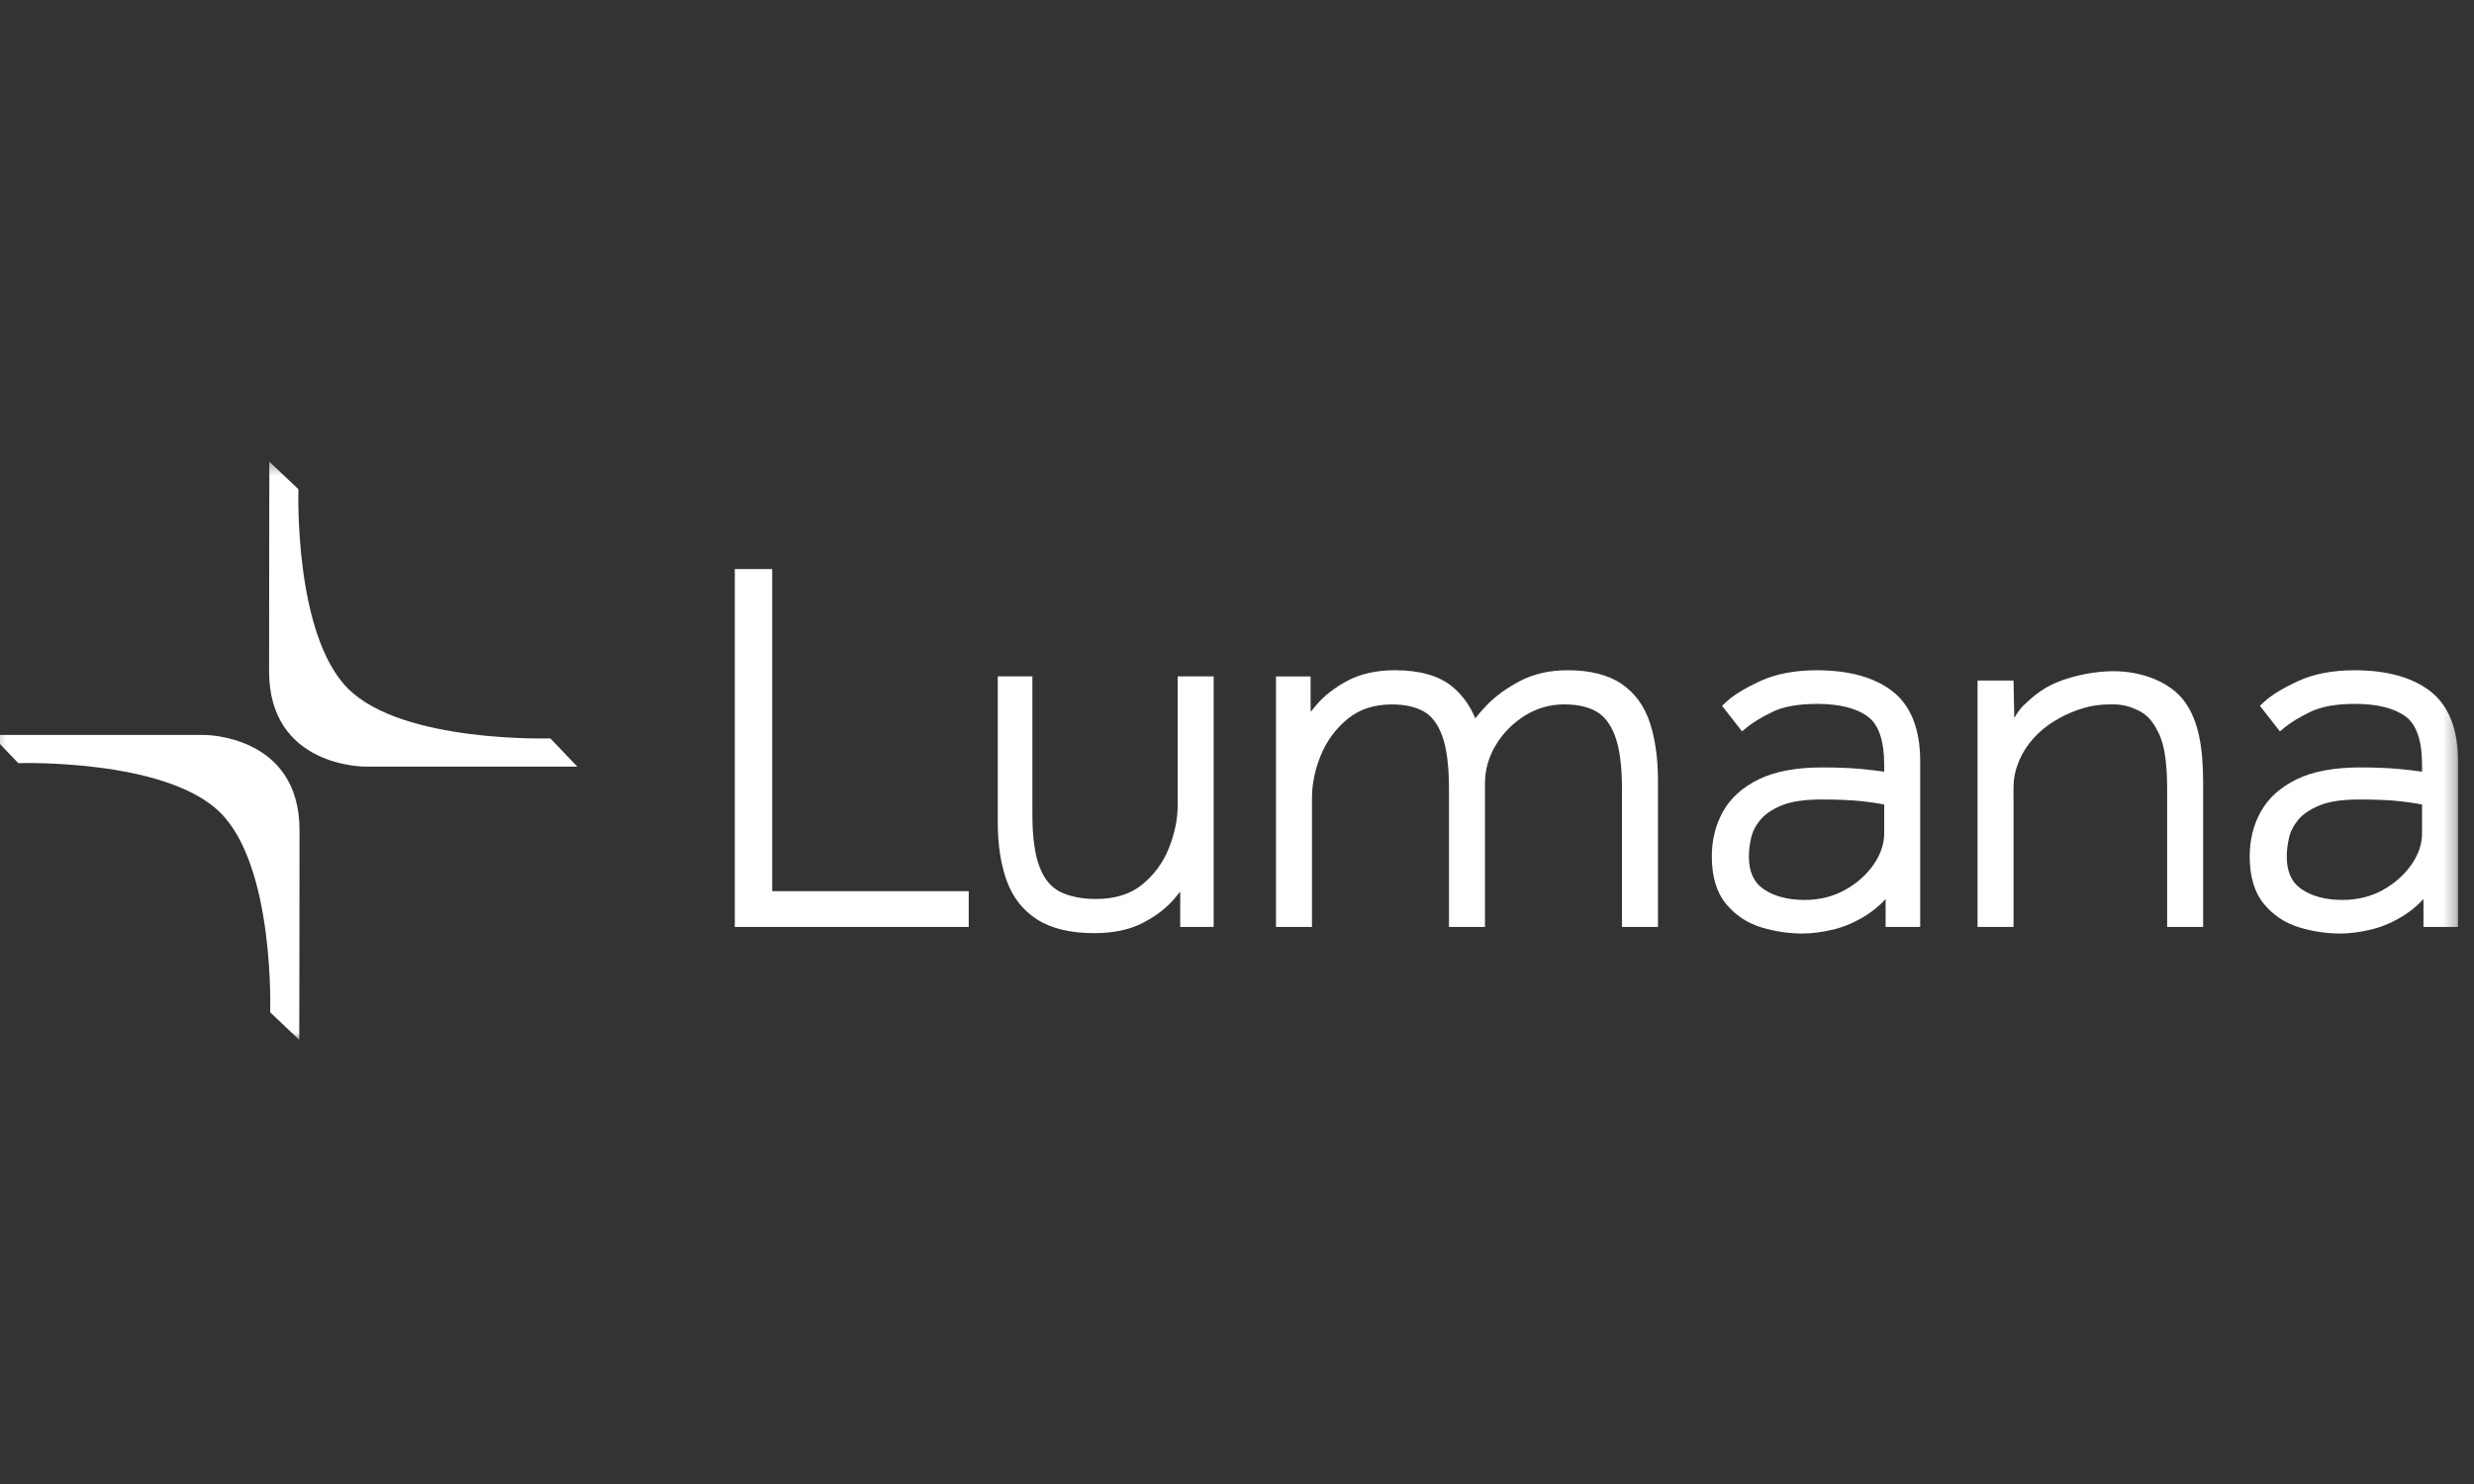 <svg width="200" height="120" viewBox="0 0 200 120" fill="none" xmlns="http://www.w3.org/2000/svg">
<rect x="0" y="0" width="200" height="120" fill="#333333" stroke="none"/>
<g clip-path="url(#clip0_1738_616)">
<mask id="mask0_1738_616" style="mask-type:luminance" maskUnits="userSpaceOnUse" x="-1" y="37" width="200" height="48">
<path d="M198.713 37.333H-0.703V84.083H198.713V37.333Z" fill="white"/>
</mask>
<g mask="url(#mask0_1738_616)">
<path d="M24.192 84.083L21.842 81.857C21.842 81.857 22.234 70.114 17.814 65.717C13.395 61.321 1.479 61.71 1.479 61.71L-0.703 59.428H16.47C16.47 59.428 24.214 59.373 24.214 67.132C24.214 74.288 24.192 84.083 24.192 84.083Z" fill="white"/>
<path d="M21.775 37.333L24.125 39.559C24.125 39.559 23.733 51.303 28.153 55.699C32.572 60.096 44.488 59.707 44.488 59.707L46.67 61.988H29.496C29.496 61.988 21.753 62.044 21.753 54.285C21.753 47.129 21.775 37.333 21.775 37.333Z" fill="white"/>
<path d="M78.312 74.956H59.403V46.016H62.424V72.062H78.312V74.956Z" fill="white"/>
<path d="M88.465 75.458C86.547 75.458 84.993 75.086 83.846 74.353C82.684 73.61 81.85 72.539 81.364 71.167C80.898 69.85 80.66 68.281 80.66 66.5V54.696H83.458V65.87C83.458 67.696 83.659 69.134 84.056 70.144C84.434 71.107 84.977 71.752 85.712 72.118C86.483 72.499 87.459 72.693 88.613 72.693C90.121 72.693 91.365 72.308 92.309 71.549C93.278 70.77 94.01 69.781 94.481 68.612C94.961 67.422 95.205 66.246 95.205 65.116V54.696H98.114V74.955H95.409V72.788C95.408 72.737 95.418 72.467 95.409 72.092C95.266 72.278 95.111 72.468 94.945 72.664C94.3 73.423 93.439 74.083 92.387 74.627C91.321 75.179 90.001 75.458 88.465 75.458Z" fill="white"/>
<path d="M134.032 74.956H131.123V63.783C131.123 61.929 130.929 60.482 130.548 59.483C130.188 58.541 129.677 57.882 129.032 57.524C128.356 57.149 127.492 56.959 126.466 56.959C125.31 56.959 124.235 57.264 123.272 57.867C122.296 58.477 121.504 59.28 120.919 60.253C120.34 61.216 120.046 62.262 120.046 63.365V74.957H117.137V63.784C117.137 61.927 116.95 60.479 116.58 59.478C116.233 58.539 115.731 57.881 115.087 57.525C114.411 57.15 113.548 56.961 112.522 56.961C111.108 56.961 109.917 57.346 108.979 58.104C108.015 58.884 107.281 59.867 106.797 61.024C106.307 62.199 106.06 63.38 106.06 64.536V74.956H103.151V54.698H105.948V56.853C105.948 56.853 105.953 57.144 105.958 57.564C106.11 57.368 106.274 57.169 106.449 56.966C107.089 56.224 107.938 55.572 108.969 55.029C110.019 54.477 111.299 54.197 112.776 54.197C114.762 54.197 116.31 54.636 117.379 55.502C118.193 56.163 118.824 57.029 119.263 58.086C119.516 57.756 119.822 57.406 120.184 57.029C120.891 56.296 121.797 55.636 122.875 55.071C123.979 54.491 125.273 54.197 126.722 54.197C128.554 54.197 130.029 54.572 131.105 55.311C132.188 56.057 132.96 57.13 133.399 58.501C133.818 59.816 134.032 61.381 134.032 63.153V74.956Z" fill="white"/>
<path d="M145.704 75.488C144.596 75.488 143.477 75.319 142.38 74.985C141.236 74.637 140.278 73.998 139.529 73.086C138.769 72.162 138.384 70.872 138.384 69.254C138.384 67.917 138.689 66.695 139.29 65.621C139.898 64.53 140.877 63.651 142.201 63.007C143.499 62.376 145.215 62.056 147.302 62.056C148.489 62.056 149.567 62.1 150.503 62.184C151.069 62.236 151.813 62.331 152.321 62.4V61.858C152.321 59.915 151.877 58.599 151.003 57.949C150.081 57.266 148.704 56.918 146.907 56.918C145.385 56.918 144.173 57.133 143.303 57.557C142.4 57.998 141.701 58.42 141.226 58.812L140.827 59.141L139.212 57.076L139.545 56.764C140.123 56.221 141.017 55.672 142.276 55.084C143.536 54.497 145.08 54.199 146.864 54.199C149.475 54.199 151.535 54.77 152.986 55.895C154.474 57.051 155.23 58.959 155.23 61.564V74.956H152.434V72.7C151.968 73.2 151.468 73.623 150.941 73.963C150.057 74.535 149.14 74.938 148.22 75.16C147.316 75.377 146.47 75.488 145.704 75.488ZM147.23 64.649C145.875 64.649 144.792 64.811 144.016 65.133C143.254 65.448 142.678 65.843 142.299 66.306C141.917 66.772 141.668 67.263 141.559 67.769C141.44 68.318 141.381 68.817 141.381 69.254C141.381 70.485 141.771 71.349 142.571 71.896C143.421 72.476 144.535 72.771 145.883 72.771C147.081 72.771 148.173 72.504 149.131 71.976C150.095 71.444 150.882 70.75 151.464 69.912C152.032 69.095 152.321 68.24 152.321 67.371V65.054C151.826 64.955 151.235 64.868 150.56 64.792C149.697 64.697 148.577 64.649 147.23 64.649Z" fill="white"/>
<path d="M162.836 58.049C163.198 57.467 163.31 57.262 164.052 56.609C164.803 55.95 165.509 55.453 166.584 55.054C167.753 54.621 169.344 54.275 170.856 54.275C173.219 54.275 175.49 55.179 176.625 56.756C177.759 58.333 178.102 60.552 178.102 63.243V74.956H175.194V63.886C175.194 61.889 175.027 60.31 174.492 59.242C173.956 58.173 173.508 57.753 172.812 57.426C171.86 56.978 171.288 56.913 170.003 56.98C168.719 57.047 167.249 57.575 166.027 58.338C164.806 59.1 163.786 60.189 163.245 61.475C162.704 62.763 162.775 63.394 162.775 64.668V74.956H159.866V56.765C159.866 56.245 159.866 55.556 159.866 55.032H162.775" fill="white"/>
<path d="M189.186 75.488C188.077 75.488 186.958 75.319 185.861 74.985C184.718 74.637 183.759 73.998 183.01 73.086C182.251 72.162 181.867 70.872 181.867 69.254C181.867 67.917 182.17 66.695 182.771 65.621C183.381 64.53 184.359 63.651 185.683 63.007C186.98 62.376 188.696 62.056 190.784 62.056C191.97 62.056 193.048 62.1 193.985 62.184C194.551 62.236 195.295 62.331 195.802 62.4V61.858C195.802 59.915 195.358 58.599 194.484 57.949C193.562 57.266 192.185 56.918 190.388 56.918C188.867 56.918 187.655 57.133 186.785 57.557C185.881 57.998 185.182 58.42 184.708 58.812L184.309 59.141L182.694 57.076L183.026 56.764C183.606 56.221 184.498 55.672 185.757 55.084C187.018 54.497 188.561 54.199 190.345 54.199C192.957 54.199 195.016 54.77 196.467 55.895C197.957 57.051 198.712 58.959 198.712 61.564V74.956H195.915V72.7C195.449 73.2 194.951 73.623 194.424 73.963C193.538 74.535 192.622 74.938 191.701 75.16C190.797 75.377 189.95 75.488 189.185 75.488H189.186ZM190.711 64.649C189.356 64.649 188.274 64.811 187.497 65.133C186.737 65.448 186.159 65.843 185.78 66.306C185.398 66.772 185.151 67.263 185.041 67.769C184.921 68.318 184.863 68.817 184.863 69.254C184.863 70.485 185.252 71.349 186.053 71.896C186.902 72.476 188.017 72.771 189.364 72.771C190.563 72.771 191.656 72.504 192.613 71.976C193.578 71.444 194.363 70.75 194.946 69.912C195.515 69.095 195.802 68.24 195.802 67.371V65.054C195.307 64.955 194.716 64.868 194.042 64.792C193.179 64.697 192.059 64.649 190.711 64.649Z" fill="white"/>
</g>
</g>
<defs>
<clipPath id="clip0_1738_616">
<rect width="200" height="120" fill="white"/>
</clipPath>
</defs>
</svg>
